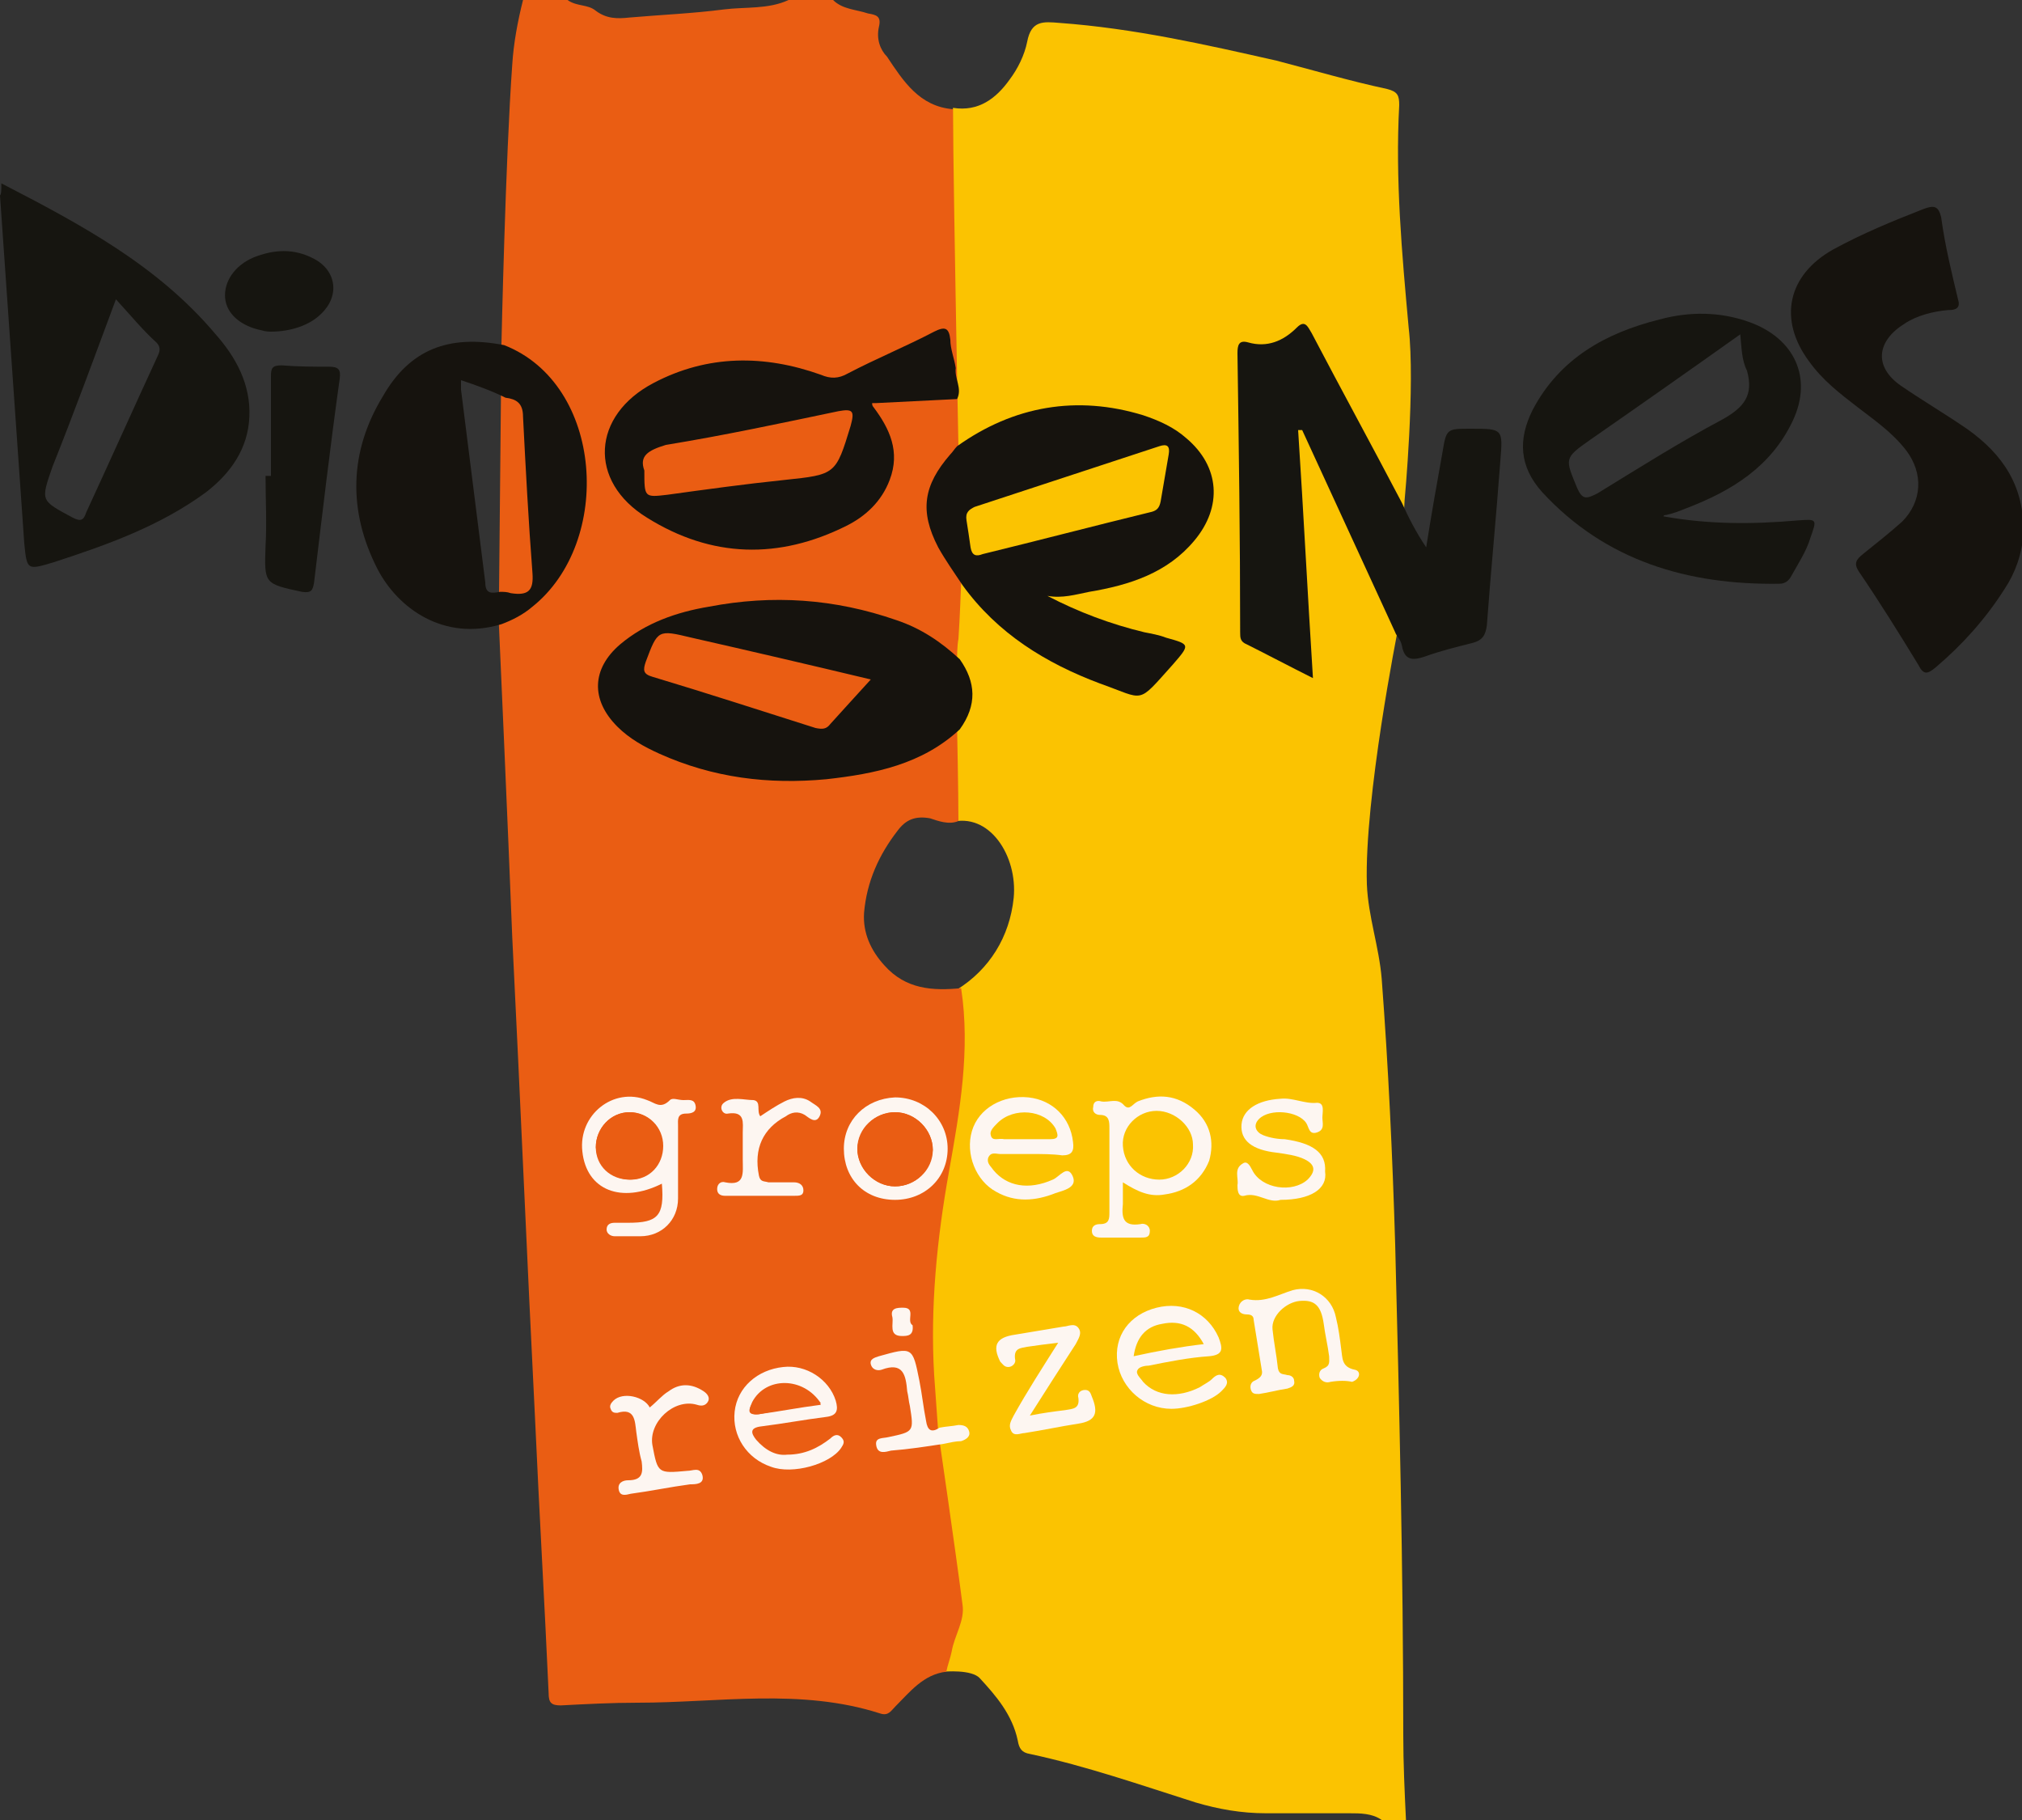 <?xml version="1.0" encoding="utf-8"?>
<!-- Generator: Adobe Illustrator 23.0.3, SVG Export Plug-In . SVG Version: 6.00 Build 0)  -->
<svg version="1.1" id="Layer_1" xmlns="http://www.w3.org/2000/svg" xmlns:xlink="http://www.w3.org/1999/xlink" x="0px" y="0px"
	 viewBox="0 0 150 135" style="enable-background:new 0 0 150 135;" xml:space="preserve">
<rect x="0" y="0" width="150" height="135" fill="#333333" stroke="none"/>
<style type="text/css">
	.st0{fill:#FBC301;}
	.st1{fill:#EA5D13;}
	.st2{fill:#FDF6F1;}
	.st3{fill:#161510;}
	.st4{fill:#16130E;}
</style>
<g>
	<path class="st0" d="M103.5,92.3c-0.2-6.6-0.5-13.1-1-19.7c-0.2-2.4-1-4.6-1.1-7c-0.2-6.4,2.3-18.9,2.3-18.9l0.5-9.6
		c0,0,0.8-8.5,0.3-12.8c-0.5-5.5-1-11-0.7-16.5c0-0.7-0.1-1-0.9-1.2c-2.8-0.6-5.5-1.4-8.2-2.1c-5.3-1.2-10.6-2.4-16.1-2.8
		c-1.2-0.1-2.1-0.2-2.4,1.4c-0.2,1-0.7,2-1.3,2.8c-1,1.4-2.3,2.4-4.2,2.1c0,0-1.6,11.8-1.8,17.7c0,0.4,1.6,33,1.6,35.3
		c2.9-0.8,5,2.5,4.7,5.6c-0.3,2.9-1.8,5.3-4.2,6.8c-4,2.4-3,14.6-3,14.6L70,124c0,0,2.1-0.2,2.7,0.5c1.2,1.3,2.4,2.7,2.8,4.6
		c0.1,0.6,0.3,0.9,0.9,1c4.2,0.9,8.2,2.3,12.3,3.6c1.7,0.5,3.4,0.8,5.2,0.8c2.1,0,4.1,0,6.2,0c0.8,0,1.7,0,2.4,0.5
		c0.6,0,1.2,0,1.8,0c-0.1-2.1-0.2-4.2-0.2-6.3C104.1,116.3,103.8,104.2,103.5,92.3z"/>
	<path class="st1" d="M69.6,106.2c0,0-0.2-2.8-0.3-4.2C69,97,69.5,91.9,70.4,86.9c0.8-4.5,1.6-9,0.9-13.6c-2.1,0.2-4.1,0.1-5.7-1.7
		c-1-1.1-1.6-2.4-1.5-3.9c0.2-2.3,1.1-4.3,2.5-6.1c0.6-0.8,1.3-1.1,2.4-0.9c0.6,0.2,1.4,0.5,2.1,0.2c0-2.3-0.1-6.9-0.1-6.9l0-5.2
		c0,0,0-0.9,0.1-1.4c0.1-1.4,0.2-4.1,0.2-4.1S70.7,14,70.7,8.1C68.2,7.9,67,6,65.8,4.2C65.3,3.7,65,2.9,65.2,2
		c0.2-0.8-0.2-0.9-0.8-1c-0.9-0.3-1.9-0.3-2.6-1c-1.1,0-2.2,0-3.3,0c-1.5,0.7-3.2,0.5-4.8,0.7c-2.3,0.3-4.7,0.4-7,0.6
		c-0.9,0.1-1.7,0.1-2.5-0.5c-0.6-0.5-1.4-0.3-2.1-0.8c-1.1,0-2.2,0-3.3,0c-0.4,1.6-0.7,3.2-0.8,4.8c-0.5,6.9-0.8,20.7-0.8,20.7
		L37,46.1c0,0,0.7,15.6,1,23.4c0.6,12,1.1,24,1.7,35.9c0.3,6.7,0.7,13.5,1,20.2c0,0.7,0.2,0.9,0.9,0.9c1.9-0.1,3.8-0.2,5.7-0.2
		c6,0,12.1-1.1,18,0.8c0.6,0.2,0.8-0.2,1.1-0.5c1.1-1.1,2.1-2.4,3.8-2.6c0.1-0.5,0.3-1,0.4-1.5c0.2-1.2,1-2.3,0.8-3.5
		C70.9,115.1,69.6,106.2,69.6,106.2z"/>
	<path class="st2" d="M83.3,87.7c0,0.7,0,1.1,0,1.6c-0.1,1,0,1.7,1.3,1.5c0.3-0.1,0.7,0.1,0.7,0.5c0,0.5-0.3,0.5-0.7,0.5
		c-1,0-1.9,0-2.9,0c-0.4,0-0.7-0.1-0.7-0.5c0-0.4,0.3-0.5,0.6-0.5c0.7,0,0.7-0.4,0.7-0.9c0-2.1,0-4.1,0-6.2c0-0.5,0-1-0.7-1
		c-0.3,0-0.6-0.2-0.5-0.6c0-0.4,0.3-0.5,0.6-0.4c0.6,0.1,1.2-0.3,1.7,0.3c0.4,0.4,0.6-0.1,1-0.3c1.5-0.6,2.9-0.5,4.2,0.6
		c1.2,1,1.5,2.4,1.1,3.8c-0.6,1.5-1.8,2.3-3.3,2.5C85.3,88.8,84.4,88.4,83.3,87.7z M86,87.5c1.4,0,2.6-1.2,2.5-2.6
		c0-1.3-1.3-2.5-2.7-2.5c-1.4,0-2.6,1.2-2.5,2.6C83.4,86.5,84.6,87.5,86,87.5z"/>
	<path class="st2" d="M86.9,104.5c-2,0-3.7-1.5-4-3.4c-0.3-2,0.9-3.6,2.9-4.1s3.8,0.4,4.6,2.2c0.3,0.8,0.4,1.3-0.7,1.4
		c-1.5,0.1-3,0.4-4.5,0.7c-0.3,0-0.7,0.1-0.8,0.3c-0.2,0.3,0.2,0.6,0.4,0.9c1,1.1,2.6,1.2,4.2,0.4c0.3-0.2,0.7-0.4,0.9-0.6
		c0.3-0.3,0.6-0.5,1-0.1c0.3,0.4,0,0.7-0.3,1C89.9,103.9,88.1,104.5,86.9,104.5z M89.3,99.7c-0.7-1.3-1.7-1.8-3.1-1.5
		c-1.2,0.2-1.9,1-2.1,2.4C85.9,100.2,87.6,99.9,89.3,99.7z"/>
	<path class="st2" d="M76.5,85.6c-0.8,0-1.5,0-2.3,0c-0.3,0-0.7-0.2-0.9,0.3c-0.1,0.4,0.2,0.6,0.4,0.9c1,1.2,2.6,1.5,4.4,0.7
		c0.5-0.2,1.1-1.2,1.5-0.2c0.3,0.8-0.7,1-1.3,1.2c-1.5,0.6-3,0.7-4.4-0.1c-1.5-0.8-2.3-2.8-1.8-4.5c0.5-1.7,2.3-2.7,4.2-2.5
		c1.8,0.2,3.1,1.5,3.3,3.3c0.1,0.7-0.1,1-0.8,1C78.1,85.6,77.3,85.6,76.5,85.6z M76,84.5c0.6,0,1.3,0,1.9,0c0.7,0,0.6-0.3,0.4-0.8
		c-0.8-1.4-3.1-1.6-4.3-0.4c-0.3,0.3-0.6,0.6-0.5,0.9c0.1,0.5,0.6,0.2,1,0.3C74.9,84.5,75.4,84.5,76,84.5z"/>
	<path class="st2" d="M98.7,102.5c-0.3,0.1-0.6,0-0.8-0.3c-0.1-0.3,0-0.6,0.3-0.7c0.5-0.2,0.4-0.5,0.4-0.9c-0.1-0.8-0.3-1.6-0.4-2.4
		c-0.2-1.4-0.7-1.8-1.8-1.7c-1,0.1-2.1,1.1-2,2.1s0.3,1.9,0.4,2.9c0.1,0.5,0.4,0.4,0.7,0.5c0.3,0,0.5,0.2,0.5,0.4
		c0.1,0.4-0.2,0.5-0.5,0.6c-0.7,0.1-1.4,0.3-2.1,0.4c-0.3,0-0.5,0-0.6-0.3s0-0.6,0.3-0.7c0.4-0.2,0.6-0.4,0.5-0.8
		c-0.2-1.2-0.4-2.5-0.6-3.7c0-0.3-0.2-0.4-0.5-0.4c-0.4,0-0.7-0.2-0.6-0.6c0.1-0.4,0.5-0.6,0.8-0.5c1.2,0.2,2.2-0.4,3.2-0.7
		c1.5-0.4,2.9,0.5,3.2,2c0.2,0.8,0.3,1.6,0.4,2.4c0.1,0.6,0,1.3,1,1.5c0.5,0.1,0.4,0.7-0.2,0.9C99.9,102.4,99.3,102.4,98.7,102.5z"
		/>
	<path class="st2" d="M95,89c-0.9,0.3-1.7-0.6-2.7-0.3c-0.5,0.1-0.5-0.5-0.5-0.8c0.1-0.5-0.3-1.2,0.4-1.6c0.3-0.2,0.5,0.1,0.7,0.5
		c0.7,1.4,3,1.7,4.1,0.7c0.6-0.6,0.6-1.1-0.2-1.5c-0.6-0.3-1.4-0.4-2.1-0.5c-1.8-0.2-2.7-0.9-2.6-2.1c0.1-1.1,1.2-1.8,2.9-1.9
		c0.9-0.1,1.8,0.4,2.7,0.3c0.6,0,0.4,0.7,0.4,1.1c0,0.4,0.2,0.9-0.4,1.1c-0.6,0.2-0.6-0.4-0.8-0.7c-0.6-0.9-2.7-1.1-3.5-0.3
		c-0.5,0.5-0.2,1,0.3,1.2c0.5,0.2,1.1,0.3,1.6,0.3c2.1,0.3,3.1,1,3,2.4C98.5,88.2,97.2,89,95,89z"/>
	<path class="st2" d="M78.5,99.6c-0.9,0.1-1.6,0.2-2.3,0.3c-0.5,0.1-1,0.1-0.9,0.9c0.1,0.3-0.2,0.6-0.5,0.6s-0.4-0.2-0.6-0.4
		c-0.6-1.2-0.3-1.8,1.1-2c1.2-0.2,2.4-0.4,3.6-0.6c0.3,0,0.8-0.3,1.1,0.1c0.3,0.4,0,0.8-0.2,1.2c-1.1,1.7-2.2,3.4-3.4,5.3
		c1-0.2,1.8-0.3,2.6-0.4c0.6-0.1,1.1-0.1,1-0.9c-0.1-0.3,0.1-0.6,0.5-0.6c0.3,0,0.4,0.2,0.5,0.5c0.5,1.2,0.3,1.8-1,2
		c-1.3,0.2-2.7,0.5-4,0.7c-0.3,0-0.8,0.3-1-0.2c-0.2-0.4,0-0.7,0.2-1.1C76.2,103.2,77.3,101.5,78.5,99.6z"/>
	<path class="st2" d="M70,107.1c-1.3,0.2-2.6,0.4-3.9,0.5c-0.4,0.1-1,0.3-1.1-0.4c-0.1-0.6,0.5-0.5,0.9-0.6c1.9-0.4,1.9-0.4,1.6-2.3
		c-0.1-0.4-0.1-0.7-0.2-1.1c-0.1-1.2-0.3-2.2-1.9-1.6c-0.3,0.1-0.7,0-0.8-0.4c-0.1-0.4,0.3-0.5,0.6-0.6c2.5-0.7,2.5-0.7,3,1.8
		c0.2,1,0.3,2,0.5,3c0.1,0.7,0.4,0.9,1,0.5c0.5-0.1,0.9-0.1,1.4-0.2c0.4,0,0.7,0.1,0.8,0.5c0.1,0.4-0.3,0.6-0.6,0.7
		C70.9,106.9,70.5,107,70,107.1z"/>
	<path class="st2" d="M49.1,87.8c-3,1.5-5.6,0.5-5.9-2.4c-0.3-2.7,2.3-4.8,4.8-3.8c0.6,0.2,1,0.7,1.7,0c0.2-0.2,0.6,0,1,0
		s0.8-0.1,0.9,0.4c0.1,0.5-0.3,0.6-0.7,0.6c-0.7,0-0.6,0.5-0.6,0.9c0,1.8,0,3.6,0,5.4c0,1.6-1.2,2.8-2.8,2.8c-0.6,0-1.3,0-1.9,0
		c-0.3,0-0.6-0.2-0.6-0.5c0-0.4,0.3-0.5,0.6-0.5s0.7,0,1,0C48.8,90.7,49.3,90.2,49.1,87.8z M46.8,87.5c1.4,0,2.4-1.1,2.4-2.5
		s-1.1-2.5-2.5-2.5c-1.4,0-2.5,1.2-2.5,2.6C44.3,86.5,45.4,87.5,46.8,87.5z"/>
	<path class="st2" d="M58.4,107.9c1.3,0,2.3-0.5,3.2-1.2c0.2-0.2,0.5-0.4,0.8-0.1c0.3,0.3,0.2,0.5,0,0.8c-0.8,1.2-3.6,2-5.2,1.4
		c-1.8-0.6-2.9-2.3-2.7-4.1c0.2-1.8,1.7-3.1,3.6-3.3c1.7-0.2,3.4,0.9,3.9,2.5c0.2,0.7,0.1,1.1-0.7,1.2c-1.6,0.2-3.2,0.5-4.8,0.7
		c-0.9,0.1-0.8,0.5-0.4,1C56.8,107.6,57.6,108,58.4,107.9z M60.9,104.1c-1.3-2-4.1-2-5.1-0.1c-0.2,0.5-0.5,1,0.5,0.9
		C57.8,104.6,59.3,104.4,60.9,104.1z"/>
	<path class="st2" d="M62.6,85.2c0-2.1,1.6-3.7,3.8-3.8c2.2,0,3.9,1.7,3.9,3.8c0,2.2-1.7,3.8-3.9,3.8C64.1,89,62.6,87.4,62.6,85.2z
		 M63.6,85.2c0,1.5,1.3,2.8,2.8,2.8s2.7-1.2,2.8-2.7c0-1.5-1.3-2.8-2.8-2.8S63.6,83.7,63.6,85.2z"/>
	<path class="st2" d="M48.2,104.4c0.5-0.4,0.9-0.9,1.4-1.2c0.8-0.6,1.7-0.6,2.6,0c0.3,0.2,0.5,0.5,0.3,0.8c-0.2,0.3-0.5,0.3-0.8,0.2
		c-1.7-0.5-3.6,1.3-3.3,3c0.4,2.1,0.4,2.1,2.6,1.9c0.4,0,0.9-0.3,1.1,0.3c0.2,0.7-0.5,0.7-0.9,0.7c-1.5,0.2-2.9,0.5-4.4,0.7
		c-0.4,0.1-0.8,0.2-0.9-0.3c-0.1-0.5,0.3-0.7,0.7-0.7c1.1,0,1.1-0.6,1-1.4c-0.2-0.7-0.3-1.5-0.4-2.2c-0.1-0.8-0.1-1.8-1.4-1.4
		c-0.2,0-0.4,0-0.5-0.3c-0.1-0.2,0-0.4,0.2-0.6C46.2,103.2,47.8,103.6,48.2,104.4z"/>
	<path class="st2" d="M56.4,82.8c0.6-0.4,1.2-0.8,1.8-1.1c0.6-0.3,1.3-0.4,1.9,0c0.4,0.3,1,0.5,0.7,1.1c-0.3,0.6-0.8,0.1-1.1-0.1
		c-0.5-0.3-1-0.2-1.4,0.1c-1.7,0.9-2.4,2.4-2,4.4c0.1,0.5,0.4,0.4,0.7,0.5c0.6,0,1.3,0,1.9,0c0.4,0,0.7,0.2,0.7,0.6
		c0,0.4-0.3,0.4-0.7,0.4c-1.7,0-3.4,0-5.1,0c-0.3,0-0.6-0.1-0.6-0.5s0.3-0.6,0.6-0.5c1.5,0.3,1.3-0.7,1.3-1.7c0-0.7,0-1.3,0-2
		c0-0.7,0.2-1.6-1.1-1.4c-0.4,0.1-0.7-0.5-0.3-0.8c0.6-0.5,1.5-0.2,2.2-0.2C56.5,81.7,56.1,82.4,56.4,82.8z"/>
	<path class="st2" d="M67.7,98.3c0.1,0.8-0.4,0.8-0.8,0.8c-1,0-0.6-0.9-0.7-1.4C66,97,66.6,97,67,97C68,97,67.2,98,67.7,98.3z"/>
	<path class="st1" d="M46.7,82.5c-1.4,0-2.5,1.2-2.5,2.6s1.1,2.4,2.5,2.4c1.4,0,2.4-1.1,2.4-2.5C49.2,83.6,48,82.5,46.7,82.5z"/>
	<path class="st1" d="M56.3,104.9c1.5-0.2,3-0.5,4.6-0.7c-1.3-2-4.1-2-5.1-0.1C55.6,104.4,55.4,105,56.3,104.9z"/>
	<path class="st1" d="M69.2,85.3c0-1.5-1.3-2.8-2.8-2.8s-2.7,1.2-2.8,2.7c0,1.5,1.3,2.8,2.8,2.8C67.9,88,69.2,86.8,69.2,85.3z"/>
	<path class="st3" d="M103.5,46.9c-2.3-5-4.6-10-6.9-15c-0.1,0-0.2,0-0.3,0C96.7,38,97,44,97.4,50.3c-1.8-0.9-3.3-1.7-4.9-2.5
		C92,47.6,92,47.3,92,46.9c0-6.9-0.1-13.8-0.2-20.7c0-0.6,0.1-1,0.8-0.8c1.4,0.4,2.6-0.1,3.6-1.1c0.6-0.6,0.8-0.1,1.1,0.4
		c2.2,4.2,4.5,8.4,6.7,12.6c0.5,1.1,1,2.1,1.8,3.3c0.4-2.5,0.8-4.8,1.2-7c0.3-1.8,0.3-1.8,2.1-1.8c2.4,0,2.4,0,2.2,2.4
		c-0.3,4.1-0.7,8.1-1,12.2c-0.1,0.7-0.3,1.1-1.1,1.3c-1.2,0.3-2.4,0.6-3.5,1c-0.9,0.3-1.5,0.3-1.7-0.8
		C103.9,47.4,103.6,47.2,103.5,46.9z"/>
	<path class="st4" d="M145.3,22.4c0.1,0.6-0.5,0.6-0.8,0.6c-1.1,0.1-2.3,0.4-3.2,1c-2.1,1.3-2.3,3.2-0.3,4.6
		c1.6,1.1,3.3,2.1,4.9,3.2c2.7,1.9,4.3,4.3,4.2,7.8c-0.1,1.5-0.6,2.9-1.4,4.1c-1.4,2.2-3.1,4.1-5.1,5.8c-0.6,0.5-0.9,0.6-1.3-0.2
		c-1.4-2.3-2.9-4.7-4.4-6.9c-0.4-0.6-0.2-0.9,0.3-1.3c1-0.8,2-1.6,2.9-2.4c1.5-1.5,1.6-3.6,0.3-5.3c-1-1.3-2.3-2.2-3.6-3.2
		c-1.3-1-2.6-2-3.6-3.4c-2.3-3.1-1.6-6.4,1.8-8.3c2.2-1.2,4.4-2.1,6.7-3c0.8-0.3,1.1-0.2,1.3,0.6C144.3,18.3,144.8,20.3,145.3,22.4z
		"/>
	<path class="st3" d="M123.4,38.3c3.3,0.6,6.6,0.6,10,0.3c1.4-0.1,1.4-0.1,0.9,1.3c-0.3,1-0.9,1.9-1.4,2.8c-0.2,0.4-0.5,0.6-0.9,0.6
		c-6.8,0.1-12.9-1.7-17.6-6.8c-1.7-1.9-1.8-3.9-0.7-6.1c2-3.8,5.4-5.7,9.4-6.7c2.2-0.6,4.5-0.6,6.7,0.2c3.3,1.2,4.7,4.1,3.2,7.3
		c-1.6,3.4-4.5,5.2-7.9,6.5c-0.5,0.2-1,0.4-1.5,0.5C123.4,38.2,123.4,38.3,123.4,38.3z M129.1,24.8c-3.8,2.7-7.5,5.3-11.1,7.8
		c-2,1.4-1.9,1.4-1,3.6c0.4,0.9,0.7,0.8,1.5,0.4c3.1-1.9,6.1-3.8,9.3-5.5c1.6-0.9,2.3-1.8,1.8-3.6C129.2,26.7,129.2,25.8,129.1,24.8
		z"/>
	<path class="st3" d="M0.1,13.6c6,3.1,11.6,6.1,15.9,11.2c1.5,1.7,2.6,3.7,2.5,6.1c-0.1,2.4-1.4,4.2-3.2,5.6C11.9,39,8,40.4,4,41.7
		c-2,0.6-2,0.6-2.2-1.4c-0.6-8.6-1.2-17.2-1.8-25.8C0.1,14.4,0.1,14.1,0.1,13.6z M8.6,22.2C7,26.5,5.5,30.6,3.9,34.6
		c-0.9,2.6-0.9,2.5,1.5,3.8c0.6,0.3,0.8,0.2,1-0.4c1.8-3.9,3.5-7.7,5.3-11.6c0.2-0.4,0.2-0.7-0.1-1C10.6,24.5,9.7,23.4,8.6,22.2z"/>
	<path class="st4" d="M37.4,25.6c7.4,2.9,8.1,14.6,2.1,19.4c-0.7,0.6-1.5,1-2.3,1.3c-4.3,1.3-7.7-1.2-9.2-4.1
		c-2.2-4.3-2.1-8.7,0.4-12.8C30.4,25.9,33.3,24.8,37.4,25.6z M37.1,43.9c0.3,0,0.5,0,0.8,0.1c1.3,0.2,1.7-0.2,1.6-1.5
		c-0.3-3.9-0.5-7.7-0.7-11.6c0-1-0.5-1.3-1.3-1.4c-1-0.5-2.1-0.9-3.3-1.3c0,0.3,0,0.5,0,0.7c0.6,4.8,1.2,9.5,1.8,14.3
		C36,44.1,36.5,44,37.1,43.9z"/>
	<path class="st3" d="M20.1,35.3c0-2.5,0-5,0-7.4c0-0.6,0.1-0.8,0.8-0.8c1.2,0.1,2.4,0.1,3.5,0.1c0.7,0,0.9,0.2,0.8,0.9
		c-0.7,5-1.3,10.1-1.9,15.1c-0.1,0.6-0.2,0.8-0.9,0.7c-2.8-0.6-2.8-0.6-2.7-3.4c0.1-1.7,0-3.4,0-5.2C19.8,35.3,19.9,35.3,20.1,35.3z
		"/>
	<path class="st3" d="M20.1,24.6c-0.1,0-0.4,0-0.7-0.1c-1.5-0.3-2.6-1.2-2.7-2.4c-0.1-1.2,0.7-2.4,2.1-3c1.5-0.6,3-0.7,4.5,0.1
		c1.7,0.9,1.9,2.8,0.5,4.1C23,24.1,21.6,24.6,20.1,24.6z"/>
	<path class="st4" d="M71.4,43.4c-0.6-0.9-1.3-1.9-1.8-2.8c-1.4-2.7-1.1-4.6,0.9-6.9c0.2-0.2,0.3-0.4,0.5-0.6
		c4.2-3,8.9-3.8,13.8-2.3c1.2,0.4,2.3,0.9,3.2,1.7c2.5,2.1,2.7,5.1,0.6,7.6c-2,2.4-4.8,3.3-7.8,3.8c-1,0.2-2,0.5-3.1,0.3
		c2.3,1.2,4.7,2.1,7.2,2.7c0.5,0.1,1.1,0.2,1.6,0.4c1.8,0.5,1.8,0.5,0.5,2c-2.7,3-2,2.6-5.4,1.4C77.6,49.2,74,47,71.4,43.4z
		 M71.7,38.6c0.1,0.6,0.2,1.3,0.3,2c0.1,0.6,0.4,0.7,0.9,0.5c4.1-1,8.3-2.1,12.4-3.1c0.5-0.1,0.7-0.3,0.8-0.8
		c0.2-1.2,0.4-2.3,0.6-3.5c0.1-0.6-0.1-0.8-0.7-0.6c-4.6,1.5-9.1,3-13.7,4.5C71.9,37.8,71.6,38,71.7,38.6z"/>
	<path class="st4" d="M71.2,54.1c-2.8,2.6-6.3,3.3-9.9,3.7c-4.3,0.4-8.4-0.1-12.4-1.9c-1.1-0.5-2.2-1.1-3.1-2c-2-2-1.9-4.3,0.2-6.1
		c1.9-1.6,4.2-2.4,6.6-2.8c4.7-0.9,9.3-0.6,13.9,1c1.8,0.6,3.3,1.6,4.7,2.9C72.4,50.6,72.5,52.3,71.2,54.1z M64.6,50.4
		c-4.6-1.1-8.9-2.1-13.3-3.1c-2.5-0.6-2.5-0.6-3.4,1.8c-0.2,0.6-0.2,0.9,0.5,1.1c4,1.2,8,2.5,12.1,3.8c0.5,0.1,0.8,0.1,1.1-0.3
		C62.6,52.6,63.5,51.6,64.6,50.4z"/>
	<path class="st4" d="M64.8,30.2c1.2,1.6,2,3.3,1.2,5.4c-0.6,1.6-1.8,2.7-3.2,3.4c-5,2.5-10,2.4-14.8-0.6c-4.4-2.7-4.1-7.6,0.5-10
		c4-2.1,8.2-2.1,12.4-0.6c0.7,0.3,1.3,0.3,2-0.1c2.1-1.1,4.3-2,6.4-3.1c0.8-0.4,1.1-0.3,1.2,0.6c0,0.7,0.3,1.4,0.4,2.1
		c-0.1,0.8,0.5,1.5,0.1,2.3c-2,0.1-4,0.2-6,0.3c-0.1,0-0.2,0-0.3,0C64.7,30,64.7,30.1,64.8,30.2z M47.8,34.9c0,2,0,2,1.7,1.8
		c2.9-0.4,5.8-0.8,8.7-1.1c3.8-0.4,3.8-0.4,4.9-4c0.3-1.1,0.2-1.3-0.9-1.1c-4.3,0.9-8.5,1.8-12.8,2.5C48.1,33.4,47.4,33.8,47.8,34.9
		z"/>
</g>
</svg>
